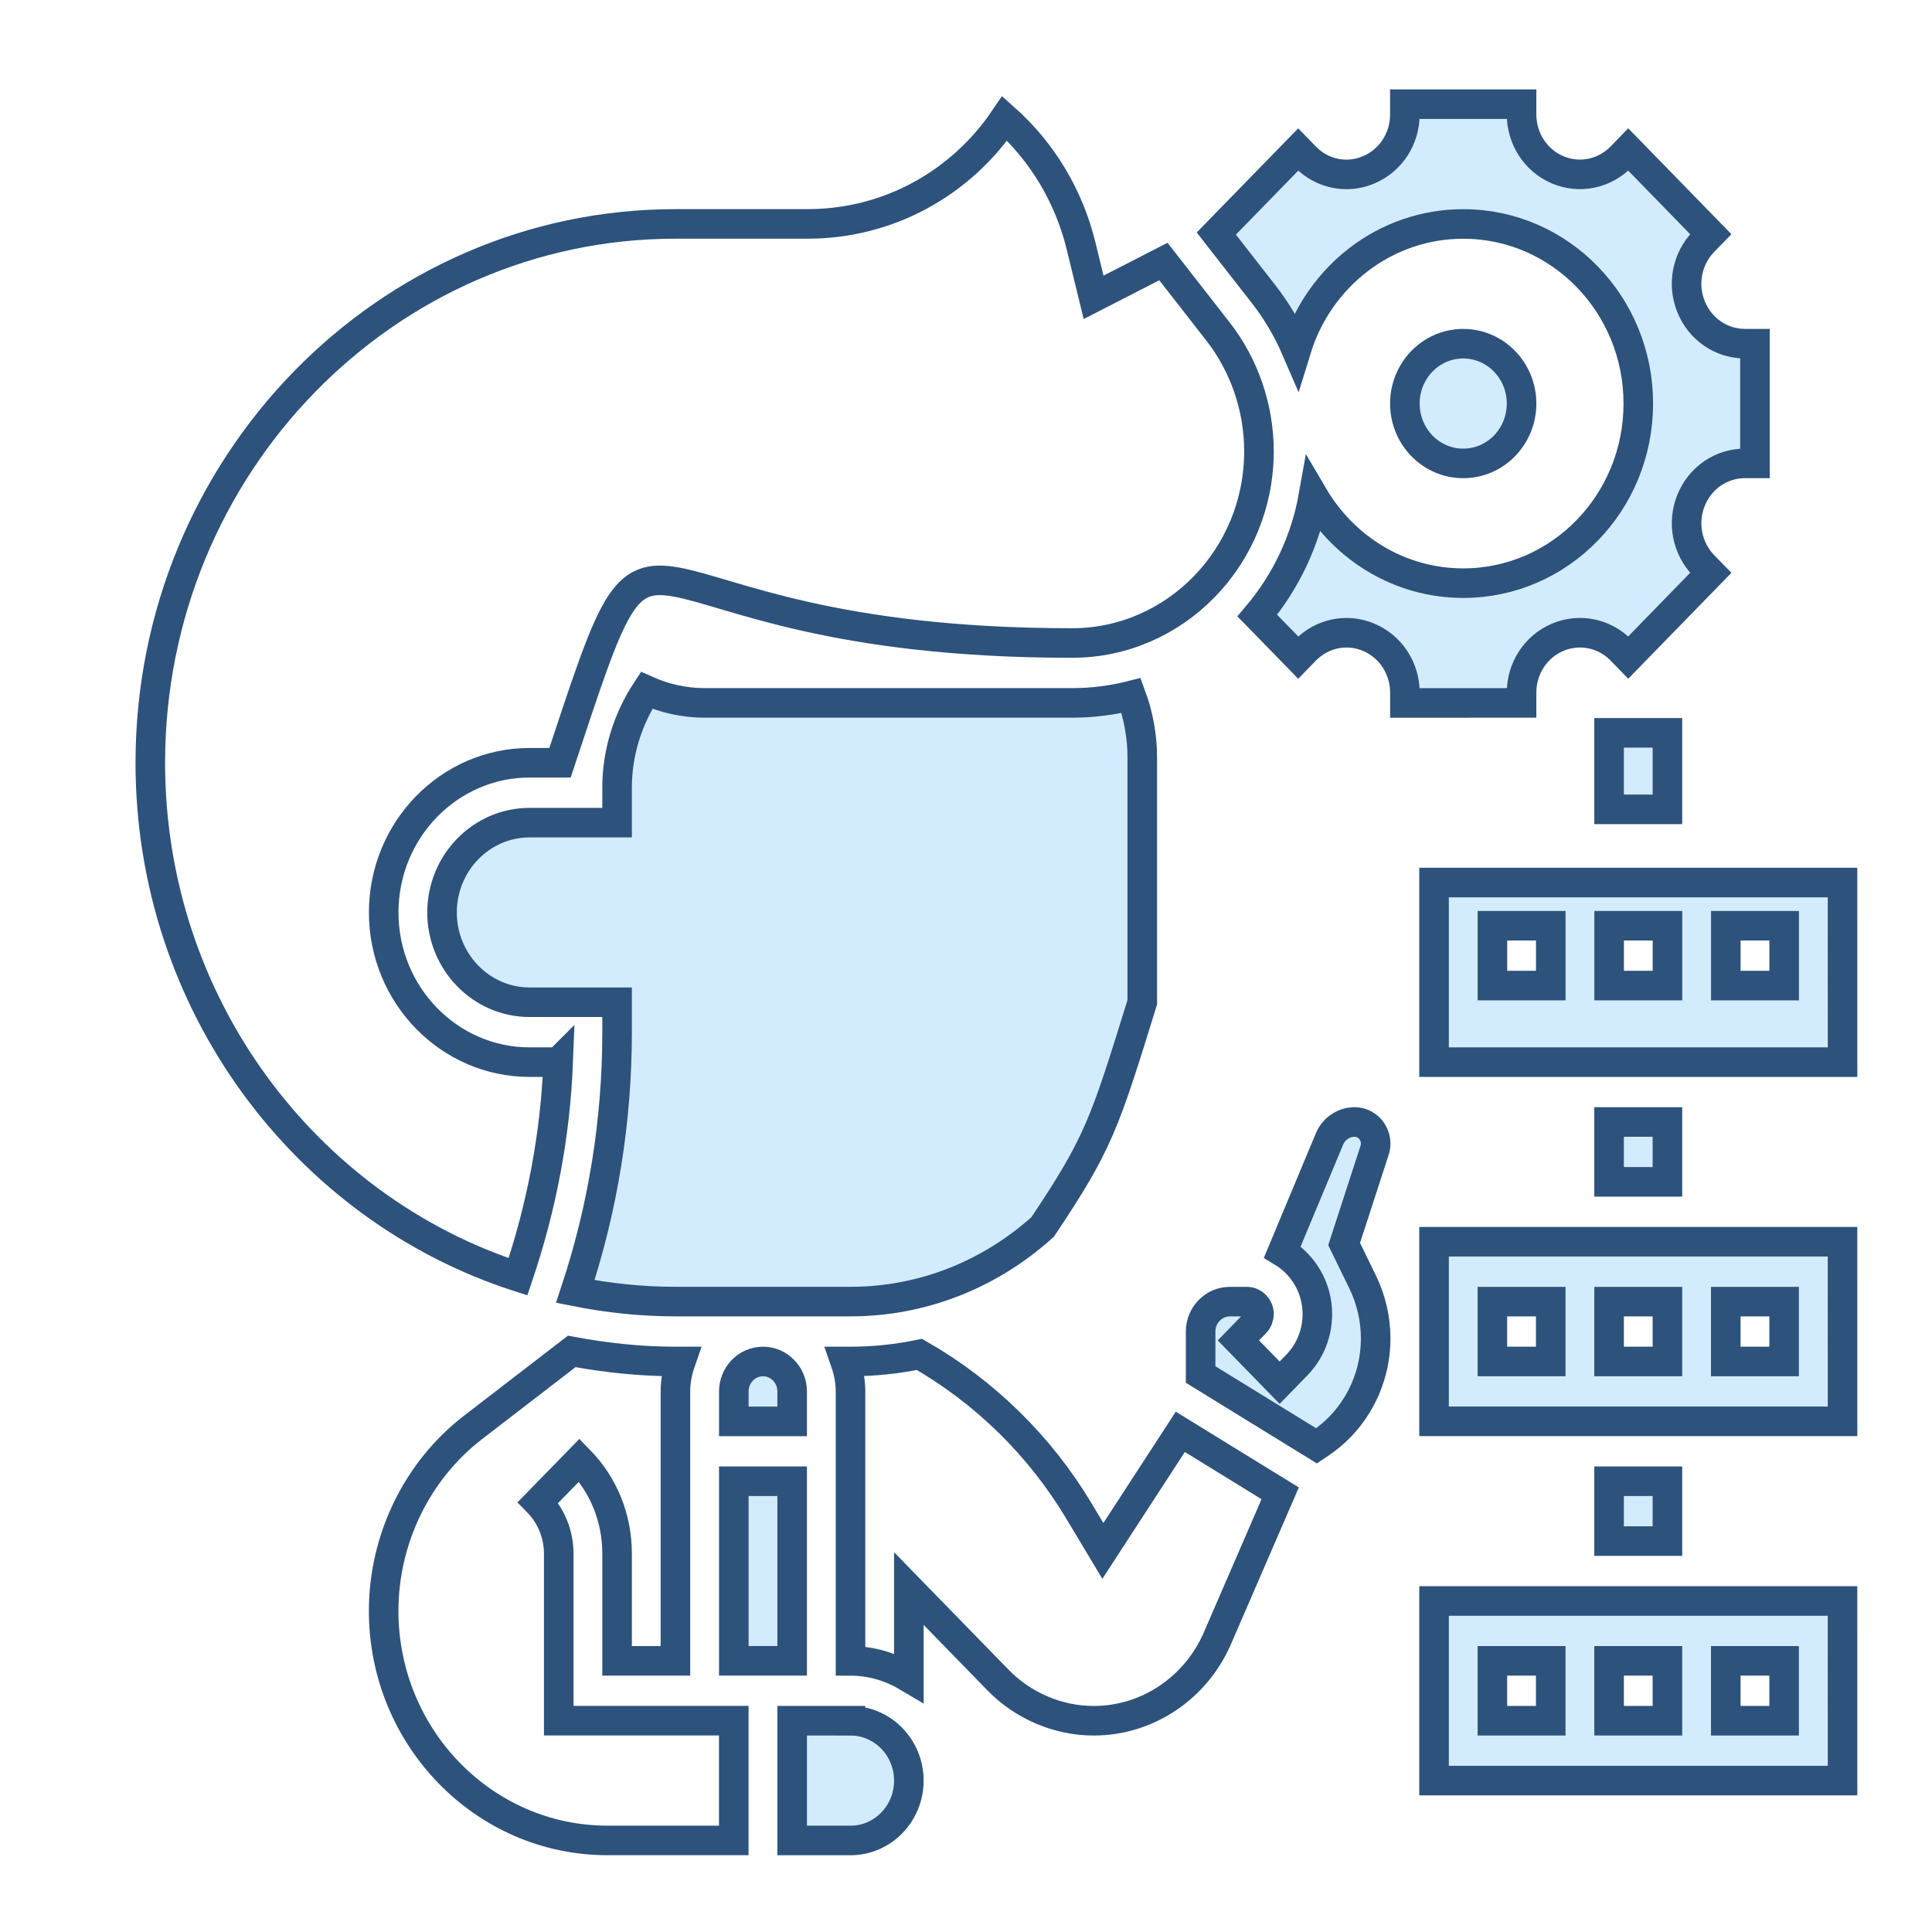 <?xml version="1.0" encoding="UTF-8" standalone="no"?>
<svg
   version="1.1"
   x="0px"
   y="0px"
   viewBox="0 0 50 50"
   xml:space="preserve"
   id="svg42"
   sodipodi:docname="adapted-tools.svg"
   width="50"
   height="50"
   inkscape:version="1.2.2 (b0a8486541, 2022-12-01)"
   xmlns:inkscape="http://www.inkscape.org/namespaces/inkscape"
   xmlns:sodipodi="http://sodipodi.sourceforge.net/DTD/sodipodi-0.dtd"
   xmlns="http://www.w3.org/2000/svg"
   xmlns:svg="http://www.w3.org/2000/svg"><defs
     id="defs46" /><sodipodi:namedview
     id="namedview44"
     pagecolor="#ffffff"
     bordercolor="#000000"
     borderopacity="0.25"
     inkscape:showpageshadow="2"
     inkscape:pageopacity="0.0"
     inkscape:pagecheckerboard="0"
     inkscape:deskcolor="#d1d1d1"
     showgrid="false"
     inkscape:zoom="9.2070179"
     inkscape:cx="-11.512957"
     inkscape:cy="25.958459"
     inkscape:window-width="1920"
     inkscape:window-height="1131"
     inkscape:window-x="0"
     inkscape:window-y="0"
     inkscape:window-maximized="1"
     inkscape:current-layer="svg42" /><rect
     x="41.643"
     y="29.037"
     width="1.51"
     height="1.549"
     id="rect2"
     style="fill:#d2ecfd;fill-opacity:1;stroke:#2d527c;stroke-width:0.765;stroke-opacity:1" /><rect
     x="41.643"
     y="38.334"
     width="1.51"
     height="1.549"
     id="rect4"
     style="fill:#d2ecfd;fill-opacity:1;stroke:#2d527c;stroke-width:0.765;stroke-opacity:1" /><rect
     x="41.643"
     y="18.966"
     width="1.51"
     height="1.98"
     id="rect6"
     style="fill:#d2ecfd;fill-opacity:1;stroke:#2d527c;stroke-width:0.765;stroke-opacity:1" /><path
     d="m 37.113,41.433 v 4.648 h 10.572 l -7.55e-4,-4.648 z m 3.02,3.099 h -1.51 v -1.549 h 1.51 z m 3.02,0 h -1.51 v -1.549 h 1.51 z m 3.02,0 h -1.51 v -1.549 h 1.51 z"
     id="path8"
     style="fill:#d2ecfd;fill-opacity:1;stroke:#2d527c;stroke-width:0.765;stroke-opacity:1" /><path
     d="m 37.113,27.488 h 10.572 l -7.55e-4,-4.648 H 37.113 Z m 7.551,-3.53 h 1.51 v 1.549 h -1.51 z m -3.02,0 h 1.51 v 1.549 h -1.51 z m -3.02,0 h 1.51 v 1.549 h -1.51 z"
     id="path10"
     style="fill:#d2ecfd;fill-opacity:1;stroke:#2d527c;stroke-width:0.765;stroke-opacity:1" /><path
     d="m 14.46,40.204 c 0,-0.492 -0.195,-0.975 -0.534,-1.322 l 1.068,-1.095 c 0.63,0.645 0.976,1.505 0.976,2.418 v 2.778 h 1.51 v -6.973 c 0,-0.273 0.054,-0.531 0.139,-0.775 h -0.139 c -0.917,0 -1.811,-0.098 -2.684,-0.26 l -2.551,1.964 c -1.451,1.116 -2.316,2.892 -2.316,4.751 0,3.276 2.597,5.94 5.789,5.94 h 3.272 v -3.099 h -4.53 z"
     id="path12"
     style="fill:none;fill-opacity:1;stroke:#2d527c;stroke-width:0.765;stroke-opacity:1" /><path
     d="m 18.991,36.01 v 0.775 h 1.51 v -0.775 c 0,-0.427 -0.339,-0.775 -0.755,-0.775 -0.416,0 -0.755,0.348 -0.755,0.775 z"
     id="path14"
     style="fill:#d2ecfd;fill-opacity:1;stroke:#2d527c;stroke-width:0.765;stroke-opacity:1" /><rect
     x="18.991"
     y="38.334"
     width="1.51"
     height="4.648"
     id="rect16"
     style="fill:#d2ecfd;fill-opacity:1;stroke:#2d527c;stroke-width:0.765;stroke-opacity:1" /><path
     d="m 14.445,27.488 h -0.74 c -2.082,0 -3.775,-1.738 -3.775,-3.874 0,-2.136 1.694,-3.874 3.775,-3.874 h 0.788 c 2.761,-8.33 0.897,-3.099 13.254,-3.099 2.665,0 4.835,-2.226 4.835,-4.961 0,-1.122 -0.376,-2.223 -1.059,-3.099 L 30.109,6.768 28.302,7.695 27.979,6.369 C 27.664,5.076 26.973,3.927 26.002,3.064 24.852,4.768 22.966,5.795 20.9,5.795 h -3.419 c -7.494,0 -13.591,6.256 -13.591,13.945 0,6.233 4.007,11.523 9.516,13.303 0.608,-1.796 0.966,-3.656 1.04,-5.556 z"
     id="path20"
     style="fill:none;fill-opacity:1;stroke:#2d527c;stroke-width:0.765;stroke-opacity:1"
     sodipodi:nodetypes="csssccscccccssscc" /><path
     d="m 29.562,19.608 c 0,-0.549 -0.099,-1.095 -0.288,-1.607 -0.489,0.124 -1,0.19 -1.526,0.19 h -9.512 c -0.535,0 -1.041,-0.118 -1.503,-0.324 -0.487,0.741 -0.763,1.611 -0.763,2.516 v 0.907 h -2.265 c -1.249,0 -2.265,1.043 -2.265,2.324 0,1.281 1.016,2.324 2.265,2.324 h 2.265 v 0.775 c 0,2.295 -0.364,4.548 -1.081,6.711 0.84,0.167 1.704,0.261 2.591,0.261 H 22.011 c 1.907,0 3.645,-0.734 4.975,-1.934 1.442,-2.16 1.591,-2.632 2.576,-5.813 z"
     id="path22"
     style="fill:#d2ecfd;fill-opacity:1;stroke:#2d527c;stroke-width:0.765;stroke-opacity:1"
     sodipodi:nodetypes="scsscscssscscssccs" /><path
     d="m 39.378,18.191 v -0.266 c 0,-0.629 0.366,-1.191 0.933,-1.432 0.566,-0.24 1.213,-0.108 1.645,0.336 l 0.183,0.188 2.136,-2.192 -0.183,-0.188 c -0.433,-0.445 -0.562,-1.107 -0.328,-1.688 0.234,-0.581 0.782,-0.957 1.395,-0.957 h 0.259 V 8.894 h -0.259 c -0.613,0 -1.161,-0.376 -1.395,-0.957 C 43.529,7.356 43.658,6.694 44.092,6.249 L 44.275,6.061 42.139,3.869 41.956,4.058 C 41.522,4.502 40.876,4.635 40.31,4.394 39.744,4.153 39.378,3.591 39.378,2.962 V 2.696 h -3.02 v 0.266 c 0,0.629 -0.366,1.191 -0.933,1.432 -0.565,0.242 -1.212,0.11 -1.645,-0.336 l -0.183,-0.188 -2.119,2.174 1.225,1.57 c 0.342,0.439 0.625,0.921 0.845,1.432 0.578,-1.883 2.293,-3.25 4.321,-3.25 2.502,0 4.53,2.081 4.53,4.648 0,2.567 -2.028,4.648 -4.53,4.648 -1.648,0 -3.085,-0.906 -3.878,-2.254 -0.208,1.169 -0.722,2.23 -1.452,3.094 l 1.059,1.086 0.183,-0.188 c 0.433,-0.445 1.08,-0.577 1.645,-0.336 0.566,0.241 0.933,0.803 0.933,1.432 v 0.266 z"
     id="path24"
     style="fill:#d2ecfd;fill-opacity:1;stroke:#2d527c;stroke-width:0.765;stroke-opacity:1" /><ellipse
     cx="37.868"
     cy="10.444"
     id="circle26"
     style="fill:#d2ecfd;fill-opacity:1;stroke:#2d527c;stroke-width:0.765;stroke-opacity:1"
     rx="1.51"
     ry="1.549" /><path
     d="m 35.602,29.596 c 0,-0.308 -0.244,-0.559 -0.544,-0.559 -0.284,0 -0.541,0.174 -0.652,0.442 l -1.219,2.921 c 0.539,0.325 0.906,0.92 0.906,1.608 0,0.5 -0.19,0.969 -0.534,1.322 l -0.442,0.454 -1.068,-1.095 0.442,-0.454 c 0.058,-0.06 0.091,-0.143 0.091,-0.228 0,-0.177 -0.14,-0.321 -0.313,-0.321 h -0.442 c -0.416,0 -0.755,0.348 -0.755,0.775 v 1.111 l 2.999,1.846 0.124,-0.084 c 0.881,-0.604 1.407,-1.612 1.407,-2.699 0,-0.5 -0.116,-1.002 -0.334,-1.451 l -0.482,-0.988 0.787,-2.423 c 0.019,-0.057 0.029,-0.116 0.029,-0.176 z"
     id="path28"
     style="fill:#d2ecfd;fill-opacity:1;stroke:#2d527c;stroke-width:0.765;stroke-opacity:1" /><path
     d="m 22.011,44.532 h -1.51 v 3.099 H 22.011 c 0.833,0 1.51,-0.695 1.51,-1.549 0,-0.855 -0.677,-1.549 -1.51,-1.549 z"
     id="path30"
     style="fill:#d2ecfd;fill-opacity:1;stroke:#2d527c;stroke-width:0.765;stroke-opacity:1" /><path
     d="m 37.113,32.136 v 4.648 h 10.572 l -7.55e-4,-4.648 z m 3.02,3.099 h -1.51 v -1.549 h 1.51 z m 3.02,0 h -1.51 v -1.549 h 1.51 z m 3.02,0 h -1.51 v -1.549 h 1.51 z"
     id="path32"
     style="fill:#d2ecfd;fill-opacity:1;stroke:#2d527c;stroke-width:0.765;stroke-opacity:1" /><path
     d="m 28.542,40.138 -0.618,-1.031 c -1.014,-1.694 -2.44,-3.087 -4.129,-4.055 -0.577,0.119 -1.173,0.183 -1.784,0.183 h -0.139 c 0.085,0.243 0.139,0.502 0.139,0.775 v 6.973 c 0.553,0 1.064,0.164 1.51,0.431 v -2.302 l 2.308,2.368 c 0.652,0.669 1.554,1.053 2.476,1.053 1.383,0 2.639,-0.838 3.201,-2.134 l 1.625,-3.752 -2.585,-1.591 z"
     id="path34"
     style="fill:none;fill-opacity:1;stroke:#2d527c;stroke-width:0.765;stroke-opacity:1" /></svg>
